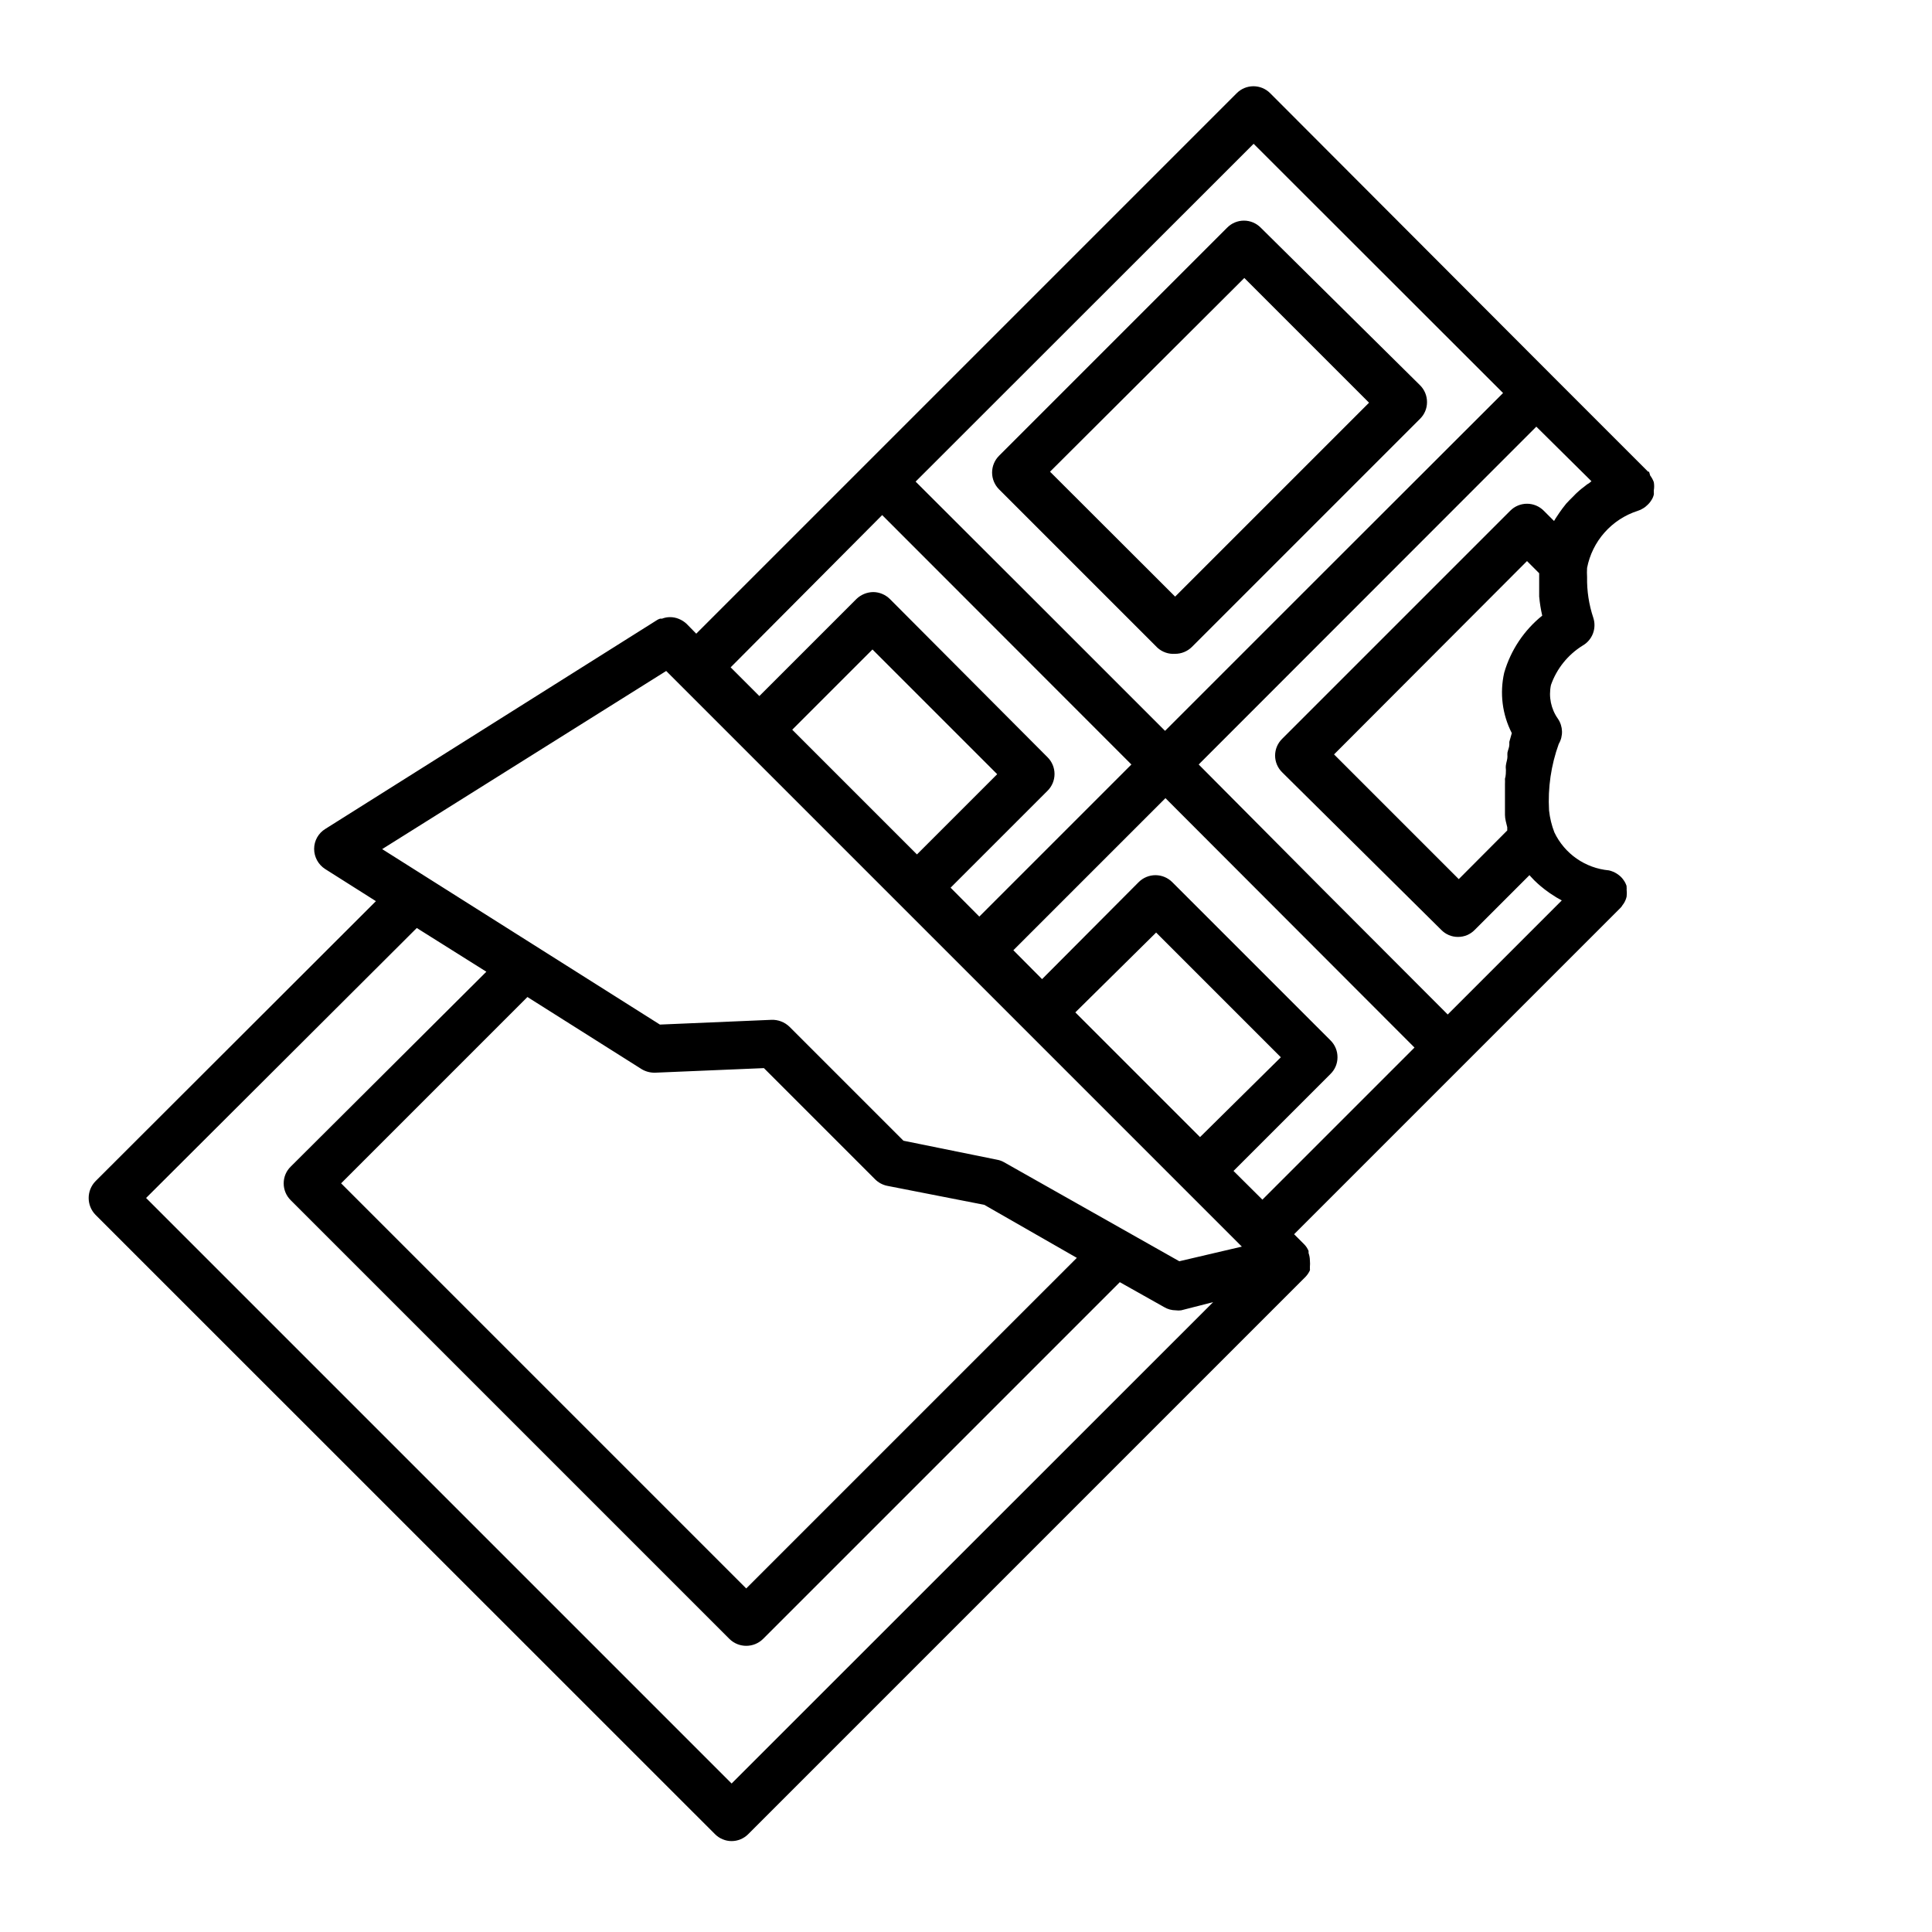 <?xml version="1.0" encoding="UTF-8"?>
<!-- Uploaded to: ICON Repo, www.svgrepo.com, Generator: ICON Repo Mixer Tools -->
<svg fill="#000000" width="800px" height="800px" version="1.1" viewBox="144 144 512 512" xmlns="http://www.w3.org/2000/svg">
 <g>
  <path d="m455.42 317.27c1.66 0.004 3.25-0.648 4.434-1.812l60.457-60.457c1.199-1.164 1.871-2.766 1.863-4.434 0.008-1.688-0.664-3.305-1.863-4.484l-42.219-41.766c-1.172-1.184-2.769-1.848-4.434-1.848s-3.262 0.664-4.434 1.848l-60.457 60.457c-1.184 1.18-1.852 2.785-1.852 4.457s0.668 3.277 1.852 4.461l41.969 41.969-0.004-0.004c1.277 1.156 2.969 1.738 4.688 1.613zm18.34-99.602 33.051 33.051-51.391 51.387-33.152-33.102z"/>
  <path d="m333.45 630.04c1.168 1.191 2.766 1.867 4.434 1.867 1.668 0 3.266-0.676 4.434-1.867l147.71-147.72c0.457-0.492 0.832-1.055 1.109-1.66 0.027-0.168 0.027-0.34 0-0.504v-0.402-0.004c0.055-0.566 0.055-1.141 0-1.711-0.008-0.672-0.129-1.332-0.352-1.965v-0.555c-0.277-0.68-0.688-1.297-1.211-1.812l-2.621-2.621 86.402-86.402h0.004c0.262-0.25 0.48-0.539 0.656-0.855l0.301-0.402v-0.004c0.355-0.555 0.609-1.168 0.758-1.812 0.074-0.637 0.074-1.277 0-1.914 0.023-0.168 0.023-0.336 0-0.504-0.023-0.117-0.023-0.234 0-0.352-0.18-0.582-0.449-1.125-0.809-1.613-0.355-0.523-0.797-0.984-1.309-1.359l-0.504-0.352v-0.004c-0.637-0.395-1.336-0.684-2.066-0.855-6.262-0.566-11.758-4.398-14.461-10.074-0.723-1.863-1.195-3.809-1.41-5.797-0.348-5.988 0.527-11.988 2.57-17.633 1.219-2.07 1.141-4.656-0.199-6.648-1.852-2.598-2.527-5.852-1.867-8.969 1.52-4.328 4.473-8.004 8.363-10.43 2.582-1.457 3.781-4.531 2.871-7.356-1.168-3.488-1.73-7.152-1.66-10.832-0.051-0.805-0.051-1.613 0-2.418 0.676-3.488 2.277-6.731 4.633-9.387 2.359-2.66 5.387-4.637 8.77-5.727 0.699-0.234 1.363-0.574 1.965-1.008l0.402-0.352c0.547-0.453 1.004-1 1.359-1.613 0.266-0.418 0.453-0.879 0.555-1.359 0.027-0.184 0.027-0.371 0-0.555v-0.555c0.125-0.715 0.125-1.449 0-2.168-0.23-0.629-0.551-1.227-0.957-1.762l-0.305-1.008h-0.25l-25.191-25.191-74.965-75.117c-1.176-1.18-2.769-1.844-4.434-1.844-1.668 0-3.262 0.664-4.434 1.844l-143.23 143.23-2.57-2.621c-0.602-0.559-1.305-1-2.066-1.309-0.734-0.301-1.52-0.453-2.316-0.453-0.723 0-1.441 0.137-2.117 0.402h-0.504 0.004c-0.25 0.07-0.484 0.172-0.707 0.301l-88.016 55.418v0.004c-1.844 1.121-2.973 3.129-2.973 5.289s1.102 4.172 2.922 5.34l13.453 8.516-74.312 74.211c-2.414 2.481-2.414 6.434 0 8.914zm145.1-168.12-7.656-7.609 25.695-25.695h-0.004c1.199-1.16 1.871-2.762 1.863-4.434 0.012-1.684-0.66-3.301-1.863-4.481l-41.918-41.918c-1.18-1.184-2.785-1.852-4.457-1.852s-3.277 0.668-4.457 1.852l-25.594 25.695-7.609-7.656 40.305-40.305 66 66.098zm-16.527-16.578-33.051-33.051 21.414-21.156 33.051 33.051zm103.73-173.81-0.555 0.453h0.004c-0.453 0.258-0.875 0.559-1.262 0.906l-0.855 0.656c-0.402 0.352-0.805 0.656-1.211 1.059-0.402 0.402-0.555 0.504-0.805 0.805l-1.16 1.16-0.855 0.906-1.059 1.359-0.754 1.059-1.008 1.512c-0.117 0.23-0.25 0.449-0.402 0.656l-2.723-2.723c-1.172-1.18-2.769-1.844-4.434-1.844s-3.262 0.664-4.434 1.844l-60.457 60.457c-1.191 1.168-1.867 2.766-1.867 4.434 0 1.668 0.676 3.269 1.867 4.434l42.168 41.766c1.164 1.199 2.766 1.871 4.434 1.863 1.672 0.008 3.273-0.664 4.434-1.863l14.508-14.508 0.352 0.402h0.004c0.582 0.656 1.207 1.281 1.863 1.863l0.754 0.656c0.707 0.605 1.512 1.211 2.367 1.812l0.453 0.301h0.004c0.887 0.613 1.812 1.168 2.769 1.664l-30.23 30.23-32.945-33-33.051-33.254 89.477-89.527zm-21.109 66.754-0.656 2.316v0.754c0 0.656-0.352 1.359-0.504 2.117l0.004 0.004c-0.023 0.352-0.023 0.703 0 1.055 0 0.707-0.301 1.461-0.402 2.215-0.102 0.754 0 0.855 0 1.309s0 1.512-0.25 2.316l-0.004 0.008c0.023 0.484 0.023 0.973 0 1.461v2.469 1.562 2.621 1.461c0 1.109 0.352 2.168 0.605 3.273v0.855l-12.848 12.898-33.051-33.051 51.137-51.238 3.223 3.223v5.039 1.16h0.004c0.152 1.695 0.422 3.379 0.805 5.035-4.828 3.887-8.348 9.164-10.074 15.117-1.23 5.41-0.52 11.082 2.012 16.02zm-68.418-156.18 66.102 66.047-47.41 47.359-42.168 42.168-33.051-33.051-33.051-33zm-98.441 98.395 66.047 66.098-40.305 40.305-7.609-7.656 25.695-25.695h0.004c1.18-1.172 1.844-2.769 1.844-4.434 0-1.664-0.664-3.262-1.844-4.434l-41.766-41.918c-1.176-1.176-2.769-1.848-4.434-1.863-1.68 0.023-3.285 0.691-4.484 1.863l-25.695 25.695-7.609-7.609zm9.219 89.93-33.051-33.051 21.262-21.262 33.051 33.051zm-66.453-48.617 152.55 152.55-16.574 3.879-46.453-26.246c-0.562-0.32-1.176-0.543-1.812-0.656l-24.836-5.039-30.23-30.23v0.004c-1.273-1.215-2.977-1.871-4.738-1.812l-29.574 1.258-73.605-46.5zm108.82 155.53-87.613 87.609-107.36-107.36 49.375-49.375 30.23 19.094v0.004c1.09 0.66 2.352 0.992 3.625 0.957l28.816-1.211 29.477 29.477c0.867 0.863 1.973 1.461 3.172 1.711l25.746 5.039zm-174.92-87.414 18.438 11.586-51.84 51.645c-1.199 1.16-1.871 2.762-1.867 4.43-0.008 1.688 0.664 3.305 1.867 4.484l116.28 116.28c2.465 2.406 6.402 2.406 8.867 0l94.566-94.566 11.738 6.602c0.926 0.559 1.988 0.852 3.074 0.855 0.484 0.07 0.977 0.07 1.461 0l8.461-2.168-127.61 127.57-155.17-155.17z"/>
 </g>
</svg>